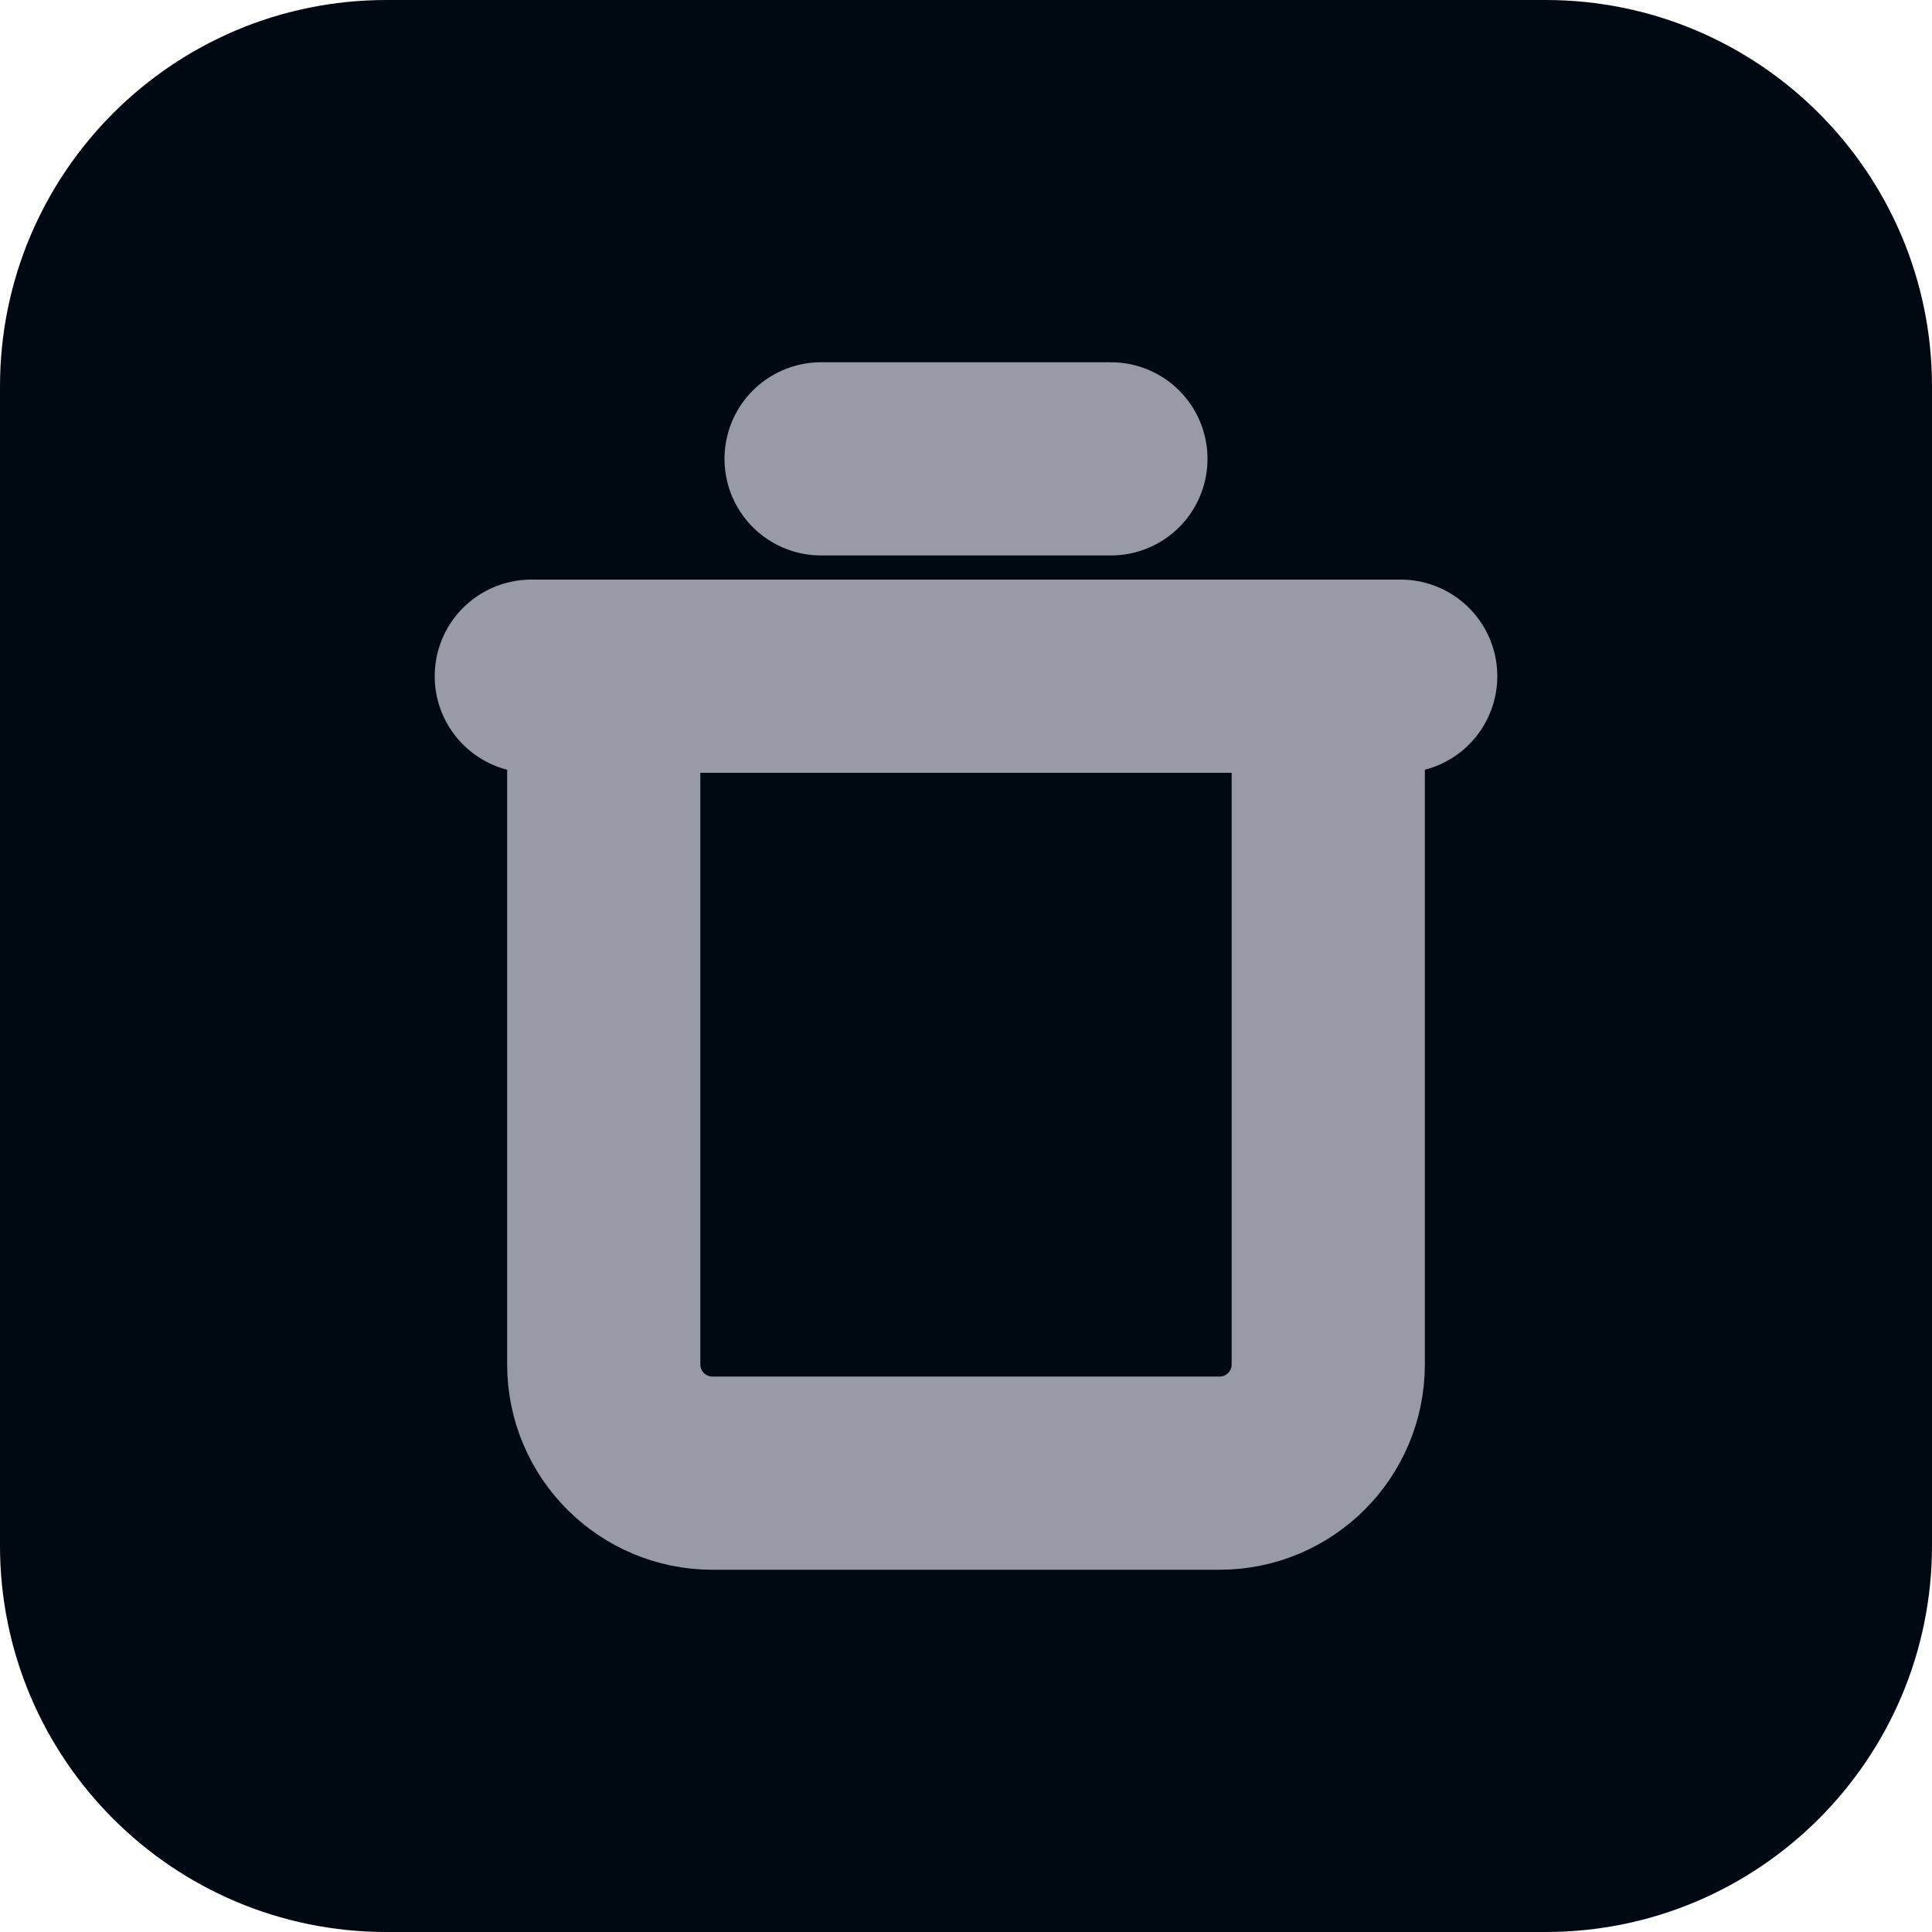 <svg width="20" height="20" viewBox="0 0 20 20" fill="none" xmlns="http://www.w3.org/2000/svg">
<path d="M0 4C0 1.791 1.791 0 4 0H16C18.209 0 20 1.791 20 4V16C20 18.209 18.209 20 16 20H4C1.791 20 0 18.209 0 16V4Z" fill="#000912"/>
<path d="M5.5 7H14.5" stroke="#989AA8" stroke-width="2" stroke-miterlimit="10" stroke-linecap="round" stroke-linejoin="round"/>
<path d="M8.5 4.75H11.5" stroke="#989AA8" stroke-width="2" stroke-miterlimit="10" stroke-linecap="round" stroke-linejoin="round"/>
<path d="M6.25 7V14.125C6.25 14.746 6.754 15.25 7.375 15.25H12.625C13.246 15.25 13.75 14.746 13.75 14.125V7" stroke="#989AA8" stroke-width="2" stroke-miterlimit="10" stroke-linecap="round" stroke-linejoin="round"/>
</svg>
